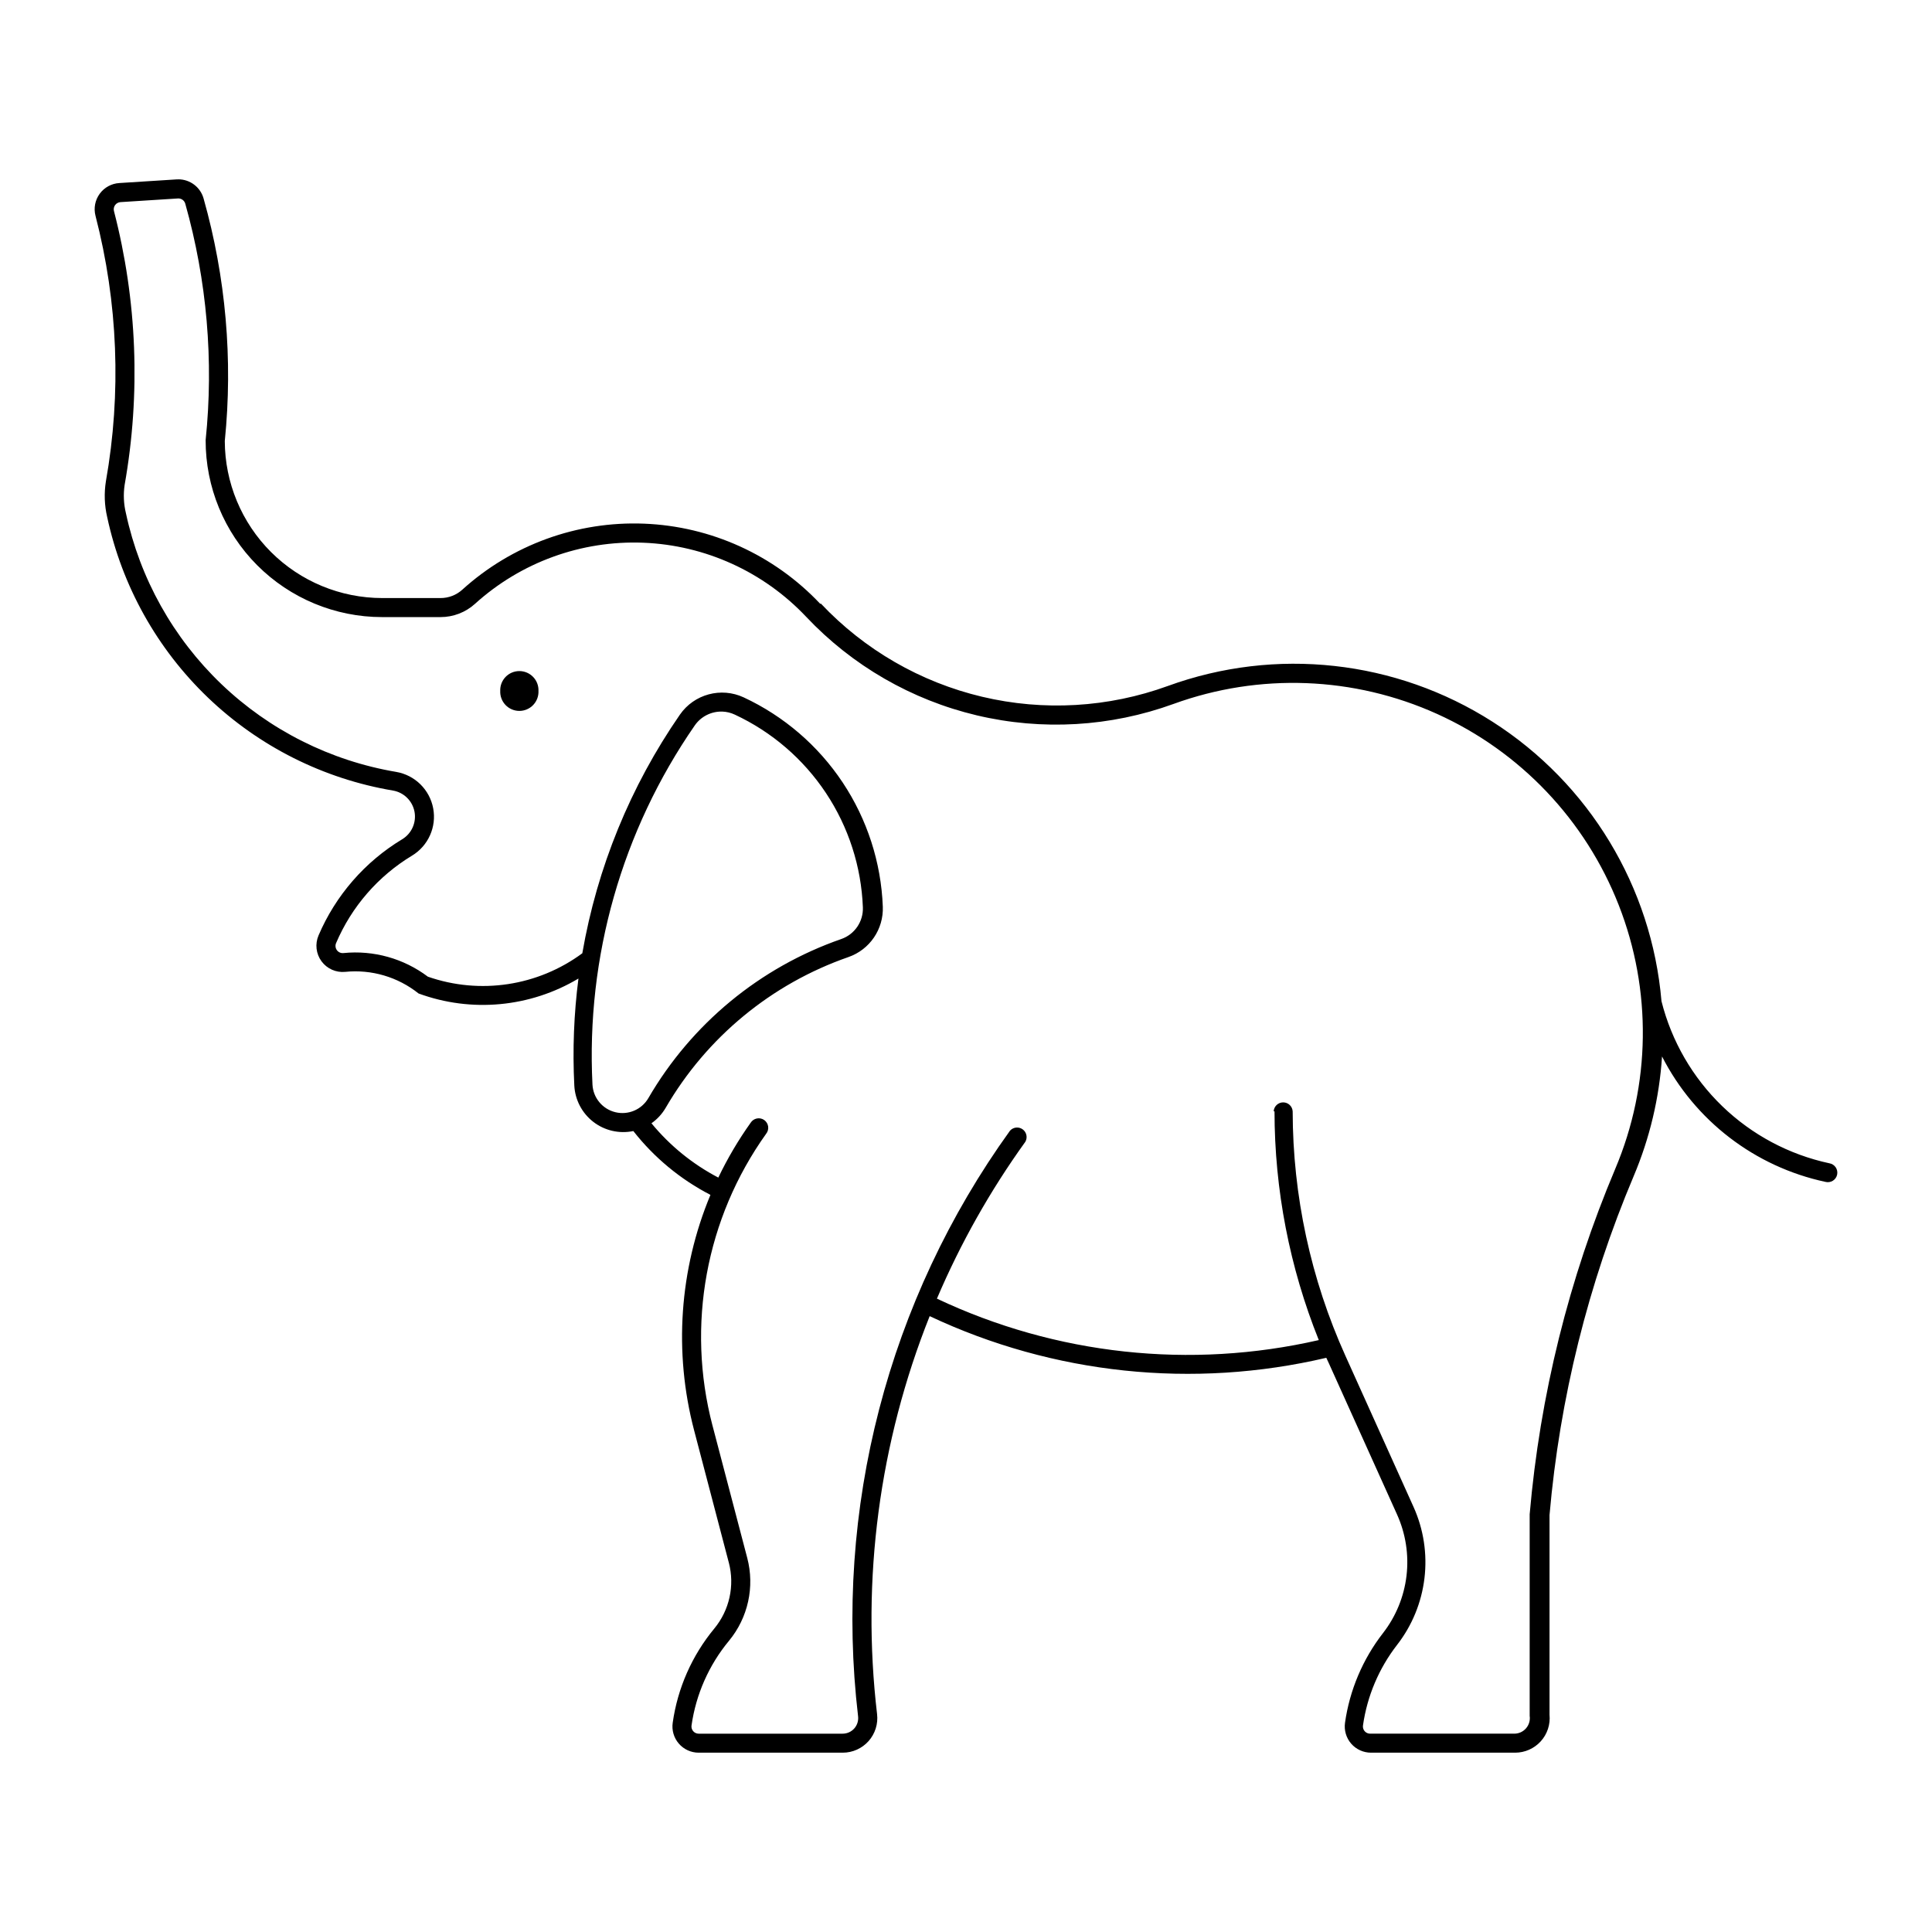 <?xml version="1.0" encoding="UTF-8"?>
<!-- Uploaded to: ICON Repo, www.svgrepo.com, Generator: ICON Repo Mixer Tools -->
<svg fill="#000000" width="800px" height="800px" version="1.1" viewBox="144 144 512 512" xmlns="http://www.w3.org/2000/svg">
 <g>
  <path d="m191.24 191.54c-0.133-0.004-0.27-0.004-0.402 0l-15.219 0.969c-2.07 0.125-3.981 1.168-5.199 2.844-1.223 1.68-1.633 3.812-1.113 5.824 5.957 22.996 6.898 47.004 2.754 70.398-0.496 3.148-0.379 6.363 0.348 9.469 3.922 18.27 13.234 34.941 26.734 47.859 13.5 12.918 30.566 21.488 48.992 24.602 2.891 0.492 5.172 2.731 5.715 5.613 0.539 2.883-0.773 5.801-3.289 7.309-9.875 5.961-17.625 14.879-22.152 25.488-0.961 2.262-0.66 4.859 0.793 6.836 1.457 1.98 3.844 3.043 6.289 2.801 6.977-0.699 13.949 1.355 19.434 5.731 13.996 5.144 29.566 3.688 42.371-3.961-1.211 9.402-1.578 18.891-1.098 28.355 0.195 3.793 2.035 7.312 5.043 9.633 3.008 2.32 6.879 3.207 10.598 2.43 5.519 7.039 12.488 12.805 20.434 16.914-8.238 19.766-9.758 41.695-4.324 62.406l9.195 35.055h0.004c1.598 6.102 0.168 12.602-3.852 17.465-5.906 7.144-9.723 15.781-11.02 24.961-0.289 1.992 0.305 4.012 1.621 5.535 1.312 1.52 3.227 2.398 5.238 2.402h38.191c2.621 0.004 5.113-1.117 6.856-3.07 1.738-1.957 2.559-4.566 2.25-7.168-4.199-35.762 0.594-72.008 13.941-105.45 32.785 15.434 69.828 19.324 105.11 11.039 0.234 0.512 0.469 1.02 0.711 1.531l18.047 40.016c2.289 5.082 3.152 10.695 2.496 16.23-0.66 5.539-2.816 10.789-6.238 15.191-5.359 6.906-8.824 15.086-10.055 23.742-0.285 1.996 0.309 4.019 1.633 5.547 1.324 1.523 3.246 2.394 5.266 2.391h38.172c2.59 0 5.062-1.094 6.801-3.012 1.738-1.918 2.582-4.484 2.324-7.062v-52.898c2.699-30.918 10.223-61.223 22.301-89.816 4.262-10.074 6.805-20.797 7.516-31.715 8.703 17.02 24.594 29.223 43.285 33.23 0.664 0.18 1.379 0.074 1.965-0.285 0.59-0.359 1.008-0.945 1.152-1.621s0.004-1.383-0.383-1.953c-0.391-0.57-0.996-0.957-1.676-1.066-10.688-2.297-20.516-7.535-28.379-15.125s-13.441-17.23-16.109-27.828c-2.59-30.312-19.145-57.691-44.785-74.066-25.641-16.375-57.441-19.875-86.031-9.473-15.781 5.738-32.895 6.731-49.23 2.856-16.336-3.875-31.18-12.449-42.699-24.66h-0.227c-12.18-12.906-28.93-20.52-46.66-21.211-17.727-0.695-35.023 5.59-48.172 17.504-1.574 1.426-3.625 2.215-5.746 2.211h-15.473c-11.047-0.008-21.641-4.391-29.461-12.191-7.816-7.801-12.227-18.387-12.254-29.43 2.184-21.586 0.277-43.391-5.621-64.27-0.844-3.008-3.59-5.082-6.715-5.074zm-0.094 5.055c0.895-0.059 1.711 0.52 1.953 1.383 5.738 20.359 7.574 41.621 5.398 62.664-0.027 12.426 4.883 24.352 13.656 33.148 8.777 8.797 20.688 13.746 33.113 13.746h15.473c3.371 0.004 6.625-1.242 9.125-3.5 12.172-11.031 28.184-16.852 44.594-16.211 16.414 0.641 31.922 7.695 43.195 19.641 12.199 12.934 27.918 22.012 45.219 26.113s35.422 3.047 52.133-3.031c22.734-8.262 47.797-7.309 69.84 2.652 22.043 9.961 39.32 28.145 48.141 50.668 8.824 22.523 8.492 47.605-0.926 69.887-12.301 29.141-19.953 60.035-22.68 91.547v53.41c0.176 1.188-0.172 2.394-0.957 3.305-0.785 0.91-1.93 1.43-3.133 1.422h-38.191c-0.551 0.004-1.082-0.23-1.445-0.648-0.363-0.418-0.527-0.973-0.449-1.52 1.102-7.781 4.215-15.141 9.031-21.352 3.984-5.125 6.492-11.238 7.262-17.688 0.77-6.445-0.234-12.98-2.902-18.898l-18.047-40.035c-9.188-20.359-13.949-42.441-13.977-64.777-0.078-1.336-1.18-2.379-2.519-2.379-1.336 0-2.438 1.043-2.516 2.379h0.223c0.012 20.77 3.996 41.344 11.734 60.617-34.012 7.793-69.656 3.926-101.2-10.984 6.254-14.676 14.113-28.617 23.43-41.566 0.645-1.121 0.336-2.547-0.711-3.305-1.047-0.754-2.496-0.598-3.356 0.367-32.34 44.891-46.699 100.26-40.254 155.21 0.133 1.164-0.238 2.324-1.012 3.199-0.777 0.875-1.891 1.379-3.059 1.383h-38.191c-0.551 0-1.074-0.242-1.434-0.656-0.363-0.418-0.523-0.969-0.445-1.512 1.172-8.254 4.609-16.023 9.926-22.445 5.055-6.121 6.856-14.297 4.836-21.973l-9.195-35.035h-0.004c-6.984-26.621-1.777-54.969 14.215-77.367 0.434-0.543 0.621-1.238 0.527-1.926-0.098-0.684-0.473-1.301-1.035-1.703-0.566-0.402-1.27-0.551-1.949-0.418-0.68 0.133-1.277 0.539-1.648 1.125-3.269 4.594-6.141 9.457-8.574 14.543-6.812-3.562-12.836-8.457-17.719-14.395 1.543-1.082 2.828-2.481 3.777-4.106 10.848-18.68 28.027-32.852 48.43-39.945 5.641-1.965 9.336-7.387 9.105-13.355-0.453-11.738-4.133-23.125-10.637-32.91-6.504-9.781-15.578-17.582-26.223-22.547-6.004-2.797-13.148-0.863-16.918 4.582-13.105 18.949-21.93 40.523-25.855 63.227-11.781 8.699-27.098 11.023-40.93 6.203-6.406-4.824-14.391-7.059-22.371-6.258-0.672 0.074-1.336-0.215-1.738-0.762-0.398-0.543-0.484-1.262-0.215-1.883 4.109-9.648 11.152-17.758 20.129-23.176 4.305-2.606 6.539-7.609 5.602-12.551-0.934-4.945-4.84-8.785-9.801-9.637-17.426-2.949-33.562-11.055-46.332-23.273-12.77-12.219-21.578-27.988-25.289-45.266-0.602-2.465-0.719-5.023-0.344-7.535 4.273-24.109 3.309-48.852-2.828-72.555-0.145-0.551-0.031-1.133 0.305-1.594 0.336-0.457 0.859-0.742 1.426-0.777zm144.28 135.98c1.145 0.043 2.269 0.316 3.305 0.805 9.805 4.57 18.16 11.758 24.148 20.766 5.988 9.012 9.375 19.5 9.793 30.309 0.145 3.75-2.172 7.156-5.715 8.395-21.547 7.492-39.691 22.461-51.148 42.188-1.773 3.031-5.324 4.535-8.734 3.707-3.41-0.828-5.875-3.797-6.062-7.301-1.711-33.848 7.812-67.309 27.098-95.18 1.652-2.394 4.41-3.781 7.316-3.684z"/>
  <path d="m286.7 327.12c0.059-1.379-0.453-2.723-1.41-3.719-0.953-0.996-2.277-1.559-3.656-1.559-1.383 0-2.703 0.562-3.66 1.559-0.953 0.996-1.465 2.34-1.406 3.719-0.059 1.379 0.453 2.723 1.406 3.719 0.957 0.996 2.277 1.559 3.66 1.559 1.379 0 2.703-0.562 3.656-1.559 0.957-0.996 1.469-2.34 1.41-3.719z"/>
 </g>
</svg>